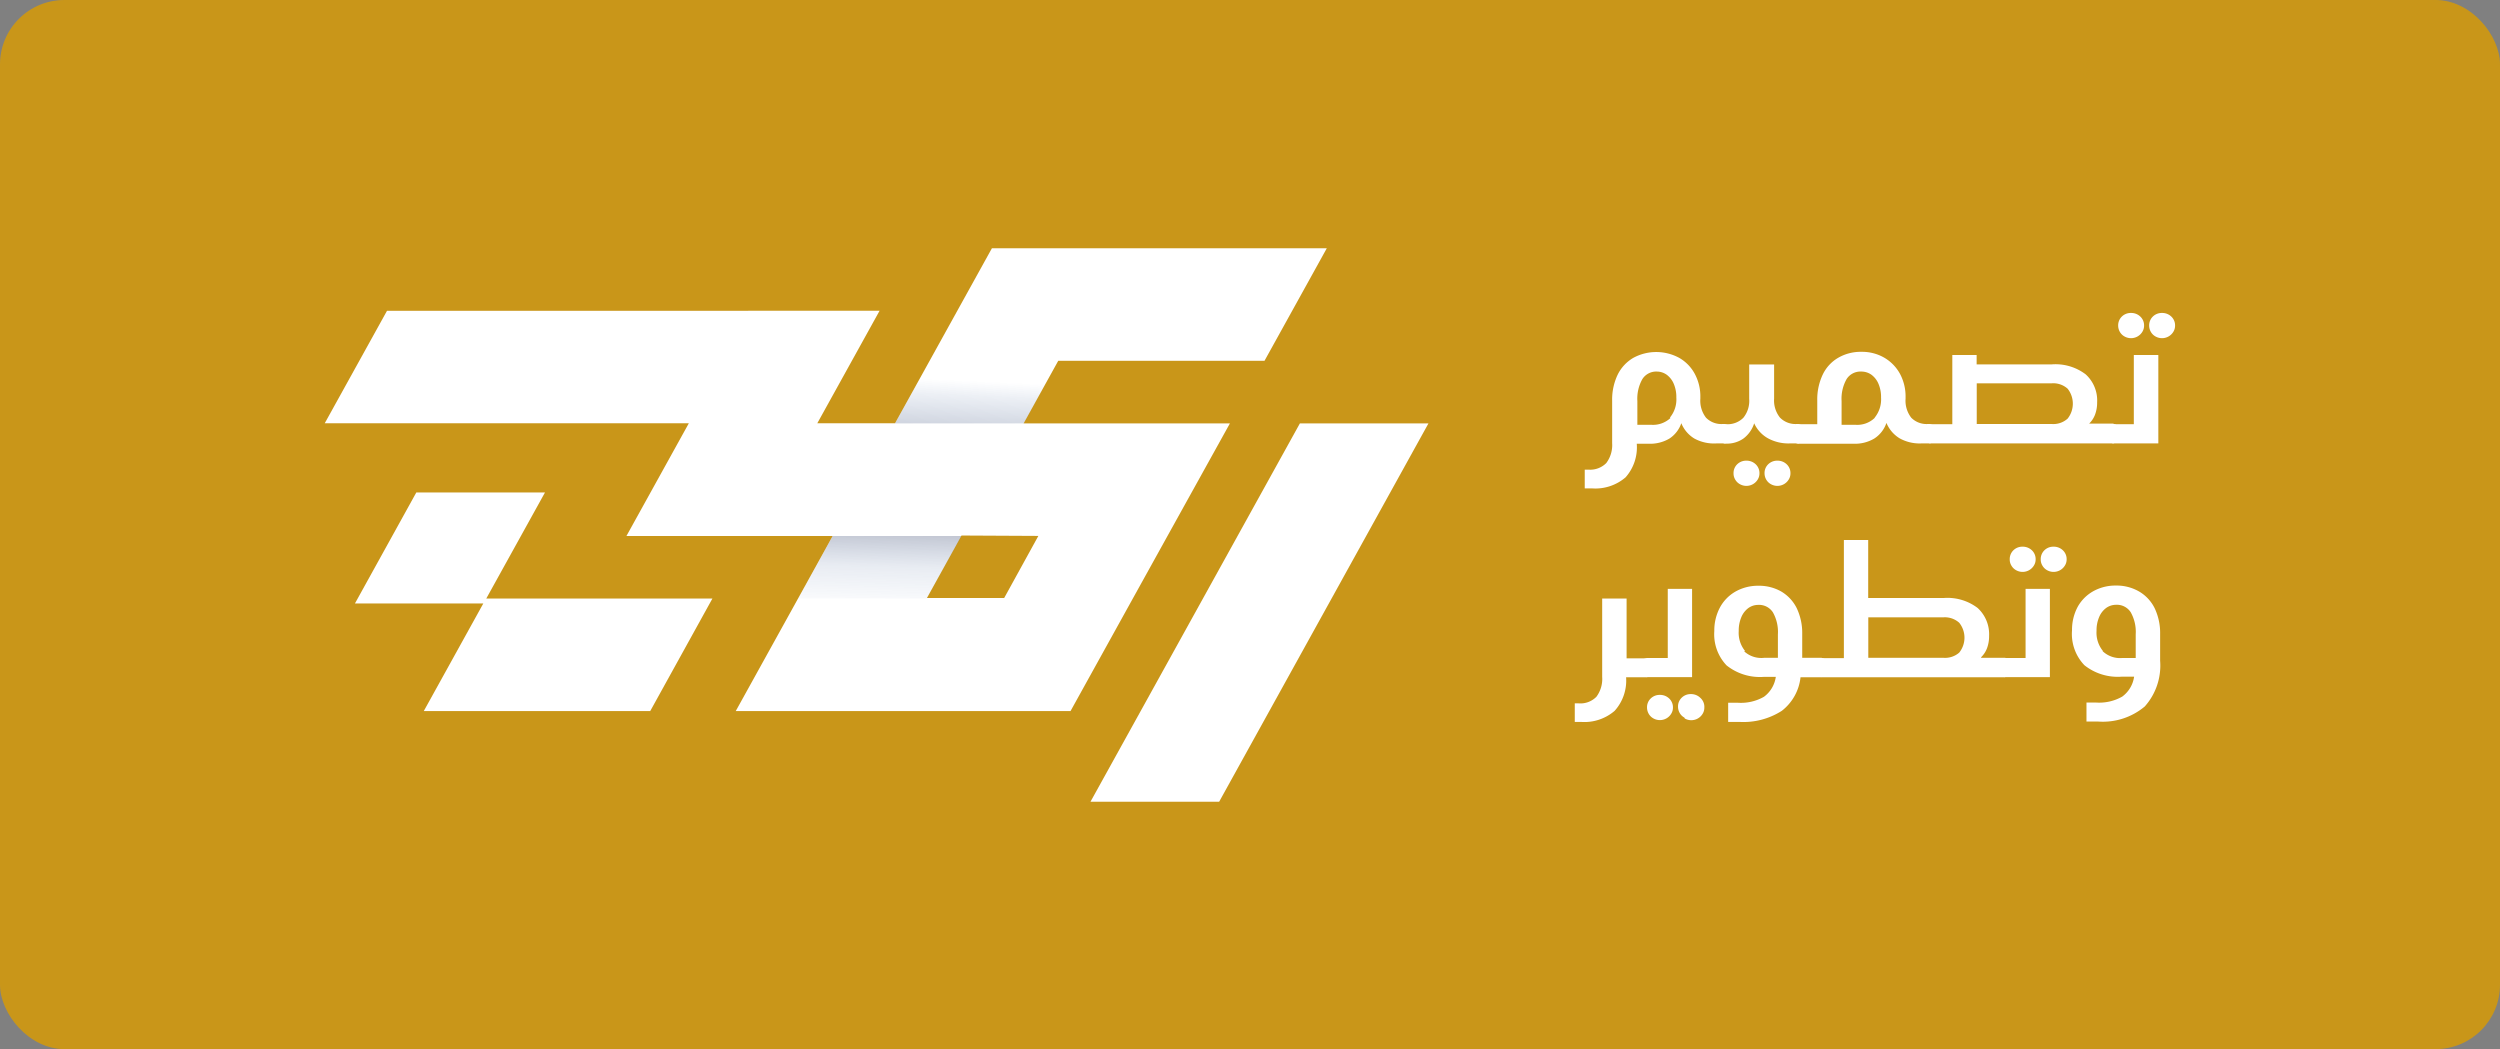 <svg xmlns="http://www.w3.org/2000/svg" xmlns:xlink="http://www.w3.org/1999/xlink" id="Layer_1" data-name="Layer 1" viewBox="0 0 250.83 105.26"><rect x="0" y="0" width="250.83" height="105.26" fill="#808080" stroke="none"/><defs><style>.cls-1{fill:#c99619;}.cls-2{fill:#fff;}.cls-3{fill:url(#linear-gradient);}.cls-4{fill:url(#linear-gradient-2);}</style><linearGradient id="linear-gradient" x1="98.04" y1="-822.98" x2="97.37" y2="-838.18" gradientTransform="matrix(1, 0, 0, -1, 0, -784.74)" gradientUnits="userSpaceOnUse"><stop offset="0" stop-color="#3360a3" stop-opacity="0"></stop><stop offset="0.1" stop-color="#30548f" stop-opacity="0.09"></stop><stop offset="0.55" stop-color="#272b4b" stop-opacity="0.39"></stop><stop offset="0.9" stop-color="#241d33" stop-opacity="0.5"></stop></linearGradient><linearGradient id="linear-gradient-2" x1="-1106.84" y1="-139.59" x2="-1107.32" y2="-158.8" gradientTransform="matrix(-1, 0, 0, 1, -1018.75, 203.71)" gradientUnits="userSpaceOnUse"><stop offset="0.14" stop-color="#3360a2" stop-opacity="0"></stop><stop offset="0.38" stop-color="#30518a" stop-opacity="0.11"></stop><stop offset="0.69" stop-color="#262744" stop-opacity="0.43"></stop><stop offset="0.75" stop-color="#241d34" stop-opacity="0.5"></stop></linearGradient></defs><rect class="cls-1" width="250.83" height="105.26" rx="6.46"></rect><path class="cls-2" d="M106.18,36.2h20.69l6.25-11.29H99.52L93.27,36.2h0L89.8,42.47H82l6.25-11.29H38.83L32.58,42.47H69.11L62.85,53.78H83.54l-3.47,6.27L73.82,71.34h33.59l6.25-11.29,3.48-6.28,6.26-11.29H102.7l3.47-6.27h0Zm-2,17.57L100.75,60H93l3.47-6.27Z"></path><polygon class="cls-2" points="130.42 42.48 109.41 80.44 122.32 80.44 143.32 42.48 130.42 42.48"></polygon><polygon class="cls-2" points="54.68 49.41 41.77 49.41 35.61 60.55 48.49 60.55 42.52 71.34 65.24 71.34 71.48 60.05 48.79 60.05 54.68 49.41"></polygon><polygon class="cls-3" points="106.18 36.21 102.71 42.48 89.8 42.48 93.27 36.21 106.18 36.21"></polygon><polygon class="cls-4" points="80.08 60.05 83.55 53.78 96.46 53.78 92.99 60.05 80.08 60.05"></polygon><path class="cls-2" d="M173.36,42.68v1.71l-.29.1h-.88A4.11,4.11,0,0,1,170,44a3.21,3.21,0,0,1-1.31-1.54h0A3,3,0,0,1,167.5,44a3.81,3.81,0,0,1-2.11.52h-1.17a4.54,4.54,0,0,1-1.12,3.37A4.64,4.64,0,0,1,159.71,49H159V47.12h.37a2.27,2.27,0,0,0,1.79-.66,3,3,0,0,0,.59-2V40.2a5.78,5.78,0,0,1,.56-2.62,4,4,0,0,1,1.57-1.68,4.83,4.83,0,0,1,4.59,0,4.05,4.05,0,0,1,1.57,1.61,4.78,4.78,0,0,1,.56,2.35V40a2.78,2.78,0,0,0,.57,1.91,2.15,2.15,0,0,0,1.68.63h.19l.29.11Zm-5.81-.79a2.85,2.85,0,0,0,.64-2,3.37,3.37,0,0,0-.25-1.36,2.19,2.19,0,0,0-.7-.92,1.72,1.72,0,0,0-1-.33,1.64,1.64,0,0,0-1.46.76,4,4,0,0,0-.5,2.2v2.38h1.38a2.56,2.56,0,0,0,1.94-.68h0Z"></path><path class="cls-2" d="M180.7,42.68v1.71l-.29.1h-.86a4.29,4.29,0,0,1-2.16-.51A3.27,3.27,0,0,1,176,42.47H176A3.06,3.06,0,0,1,174.92,44a2.89,2.89,0,0,1-1.74.51h-.12l-.29-.1V42.66l.29-.1h.13a2.23,2.23,0,0,0,1.72-.64,2.69,2.69,0,0,0,.59-1.9V36.57H178V40a2.74,2.74,0,0,0,.59,1.9,2.18,2.18,0,0,0,1.7.64h.15l.29.11h0Zm-6.13,5.9a1.22,1.22,0,0,1-.47-.46,1.17,1.17,0,0,1-.17-.63,1.21,1.21,0,0,1,.37-.91,1.27,1.27,0,0,1,.92-.36,1.31,1.31,0,0,1,.93.36,1.21,1.21,0,0,1,.38.91,1.16,1.16,0,0,1-.18.63,1.32,1.32,0,0,1-.48.46,1.33,1.33,0,0,1-1.3,0Zm3.11,0a1.22,1.22,0,0,1-.47-.46,1.27,1.27,0,0,1-.17-.63,1.21,1.21,0,0,1,.37-.91,1.27,1.27,0,0,1,.92-.36,1.31,1.31,0,0,1,.93.36,1.21,1.21,0,0,1,.38.91,1.16,1.16,0,0,1-.18.63,1.32,1.32,0,0,1-.48.46,1.33,1.33,0,0,1-1.3,0Z"></path><path class="cls-2" d="M193.92,42.68v1.71l-.29.1h-.89a4.11,4.11,0,0,1-2.16-.52,3.27,3.27,0,0,1-1.31-1.54h0A3,3,0,0,1,188.05,44a3.81,3.81,0,0,1-2.11.52h-5.55l-.29-.1V42.66l.29-.1h1.94V40.18a5.78,5.78,0,0,1,.56-2.62,3.87,3.87,0,0,1,1.57-1.68,4.49,4.49,0,0,1,2.3-.58,4.44,4.44,0,0,1,2.28.58,4.21,4.21,0,0,1,1.58,1.61,4.78,4.78,0,0,1,.57,2.35V40a2.78,2.78,0,0,0,.57,1.91,2.15,2.15,0,0,0,1.68.63h.19l.29.11v0Zm-5.82-.79a2.9,2.9,0,0,0,.63-2,3.37,3.37,0,0,0-.25-1.36,2.19,2.19,0,0,0-.7-.92,1.73,1.73,0,0,0-1.05-.33,1.64,1.64,0,0,0-1.46.76,4,4,0,0,0-.5,2.2v2.38h1.38a2.52,2.52,0,0,0,1.93-.68h0Z"></path><path class="cls-2" d="M212.31,42.66v1.73l-.29.1H193.64l-.29-.1V42.66l.29-.1h2.24V35.62h2.44v.94h7.52a5,5,0,0,1,3.42,1,3.53,3.53,0,0,1,1.15,2.8,3.43,3.43,0,0,1-.21,1.24,2.47,2.47,0,0,1-.59.9v0H212l.29.1h0ZM207.45,42a2.42,2.42,0,0,0,0-3,2.16,2.16,0,0,0-1.61-.54h-7.51v4.08h7.51A2.14,2.14,0,0,0,207.45,42Z"></path><path class="cls-2" d="M216.55,35.63v8.86H212l-.29-.1V42.66l.29-.1h2.09V35.62h2.44Zm-3.39-1.87a1.22,1.22,0,0,1-.47-.46,1.27,1.27,0,0,1-.17-.63,1.23,1.23,0,0,1,.37-.91,1.27,1.27,0,0,1,.92-.36,1.31,1.31,0,0,1,.93.36,1.21,1.21,0,0,1,.38.91,1.16,1.16,0,0,1-.18.63,1.32,1.32,0,0,1-.48.46,1.33,1.33,0,0,1-1.3,0Zm3.11,0a1.22,1.22,0,0,1-.47-.46,1.27,1.27,0,0,1-.17-.63,1.23,1.23,0,0,1,.37-.91,1.27,1.27,0,0,1,.92-.36,1.31,1.31,0,0,1,.93.36,1.21,1.21,0,0,1,.38.91,1.16,1.16,0,0,1-.18.63,1.32,1.32,0,0,1-.48.46,1.33,1.33,0,0,1-1.3,0Z"></path><path class="cls-2" d="M165.52,66.12v1.73l-.29.1h-2.08A4.54,4.54,0,0,1,162,71.32a4.64,4.64,0,0,1-3.39,1.11H158V70.57h.39a2.25,2.25,0,0,0,1.78-.66,3,3,0,0,0,.58-2V60.05h2.45v6h2.08Z"></path><path class="cls-2" d="M169.77,59.08v8.86h-4.53l-.29-.1V66.11l.29-.09h2.09V59.08Zm-3.88,13a1.22,1.22,0,0,1-.47-.46,1.27,1.27,0,0,1-.17-.63,1.21,1.21,0,0,1,.37-.91,1.27,1.27,0,0,1,.92-.36,1.31,1.31,0,0,1,.93.36,1.21,1.21,0,0,1,.38.91,1.16,1.16,0,0,1-.18.63,1.32,1.32,0,0,1-.48.46,1.33,1.33,0,0,1-1.3,0ZM169,72a1.22,1.22,0,0,1-.47-.46,1.27,1.27,0,0,1-.17-.63,1.21,1.21,0,0,1,.37-.91,1.27,1.27,0,0,1,.92-.36,1.31,1.31,0,0,1,.93.36A1.21,1.21,0,0,1,171,71a1.16,1.16,0,0,1-.18.63,1.32,1.32,0,0,1-.48.46,1.33,1.33,0,0,1-1.3,0Z"></path><path class="cls-2" d="M183,66.12v1.73l-.29.1h-2.06a4.92,4.92,0,0,1-1.88,3.37,7.14,7.14,0,0,1-4.27,1.11h-1.11V70.51h1a4.66,4.66,0,0,0,2.59-.6,3,3,0,0,0,1.19-2H177a5.37,5.37,0,0,1-3.77-1.15A4.53,4.53,0,0,1,172,63.31a4.89,4.89,0,0,1,.56-2.35,4.05,4.05,0,0,1,1.57-1.61,4.56,4.56,0,0,1,2.29-.58,4.49,4.49,0,0,1,2.3.58A4,4,0,0,1,180.26,61a5.78,5.78,0,0,1,.56,2.62V66h1.94l.29.09h0Zm-8-.77A2.53,2.53,0,0,0,177,66h1.38V63.65a4,4,0,0,0-.5-2.21,1.65,1.65,0,0,0-1.48-.75,1.68,1.68,0,0,0-1,.33,2.17,2.17,0,0,0-.7.93,3.44,3.44,0,0,0-.25,1.36,2.9,2.9,0,0,0,.63,2h0Z"></path><path class="cls-2" d="M201.43,66.12v1.73l-.29.1H182.76l-.29-.1V66.12l.29-.09H185V54.18h2.44V60H195a5,5,0,0,1,3.42,1,3.57,3.57,0,0,1,1.15,2.8,3.43,3.43,0,0,1-.21,1.24,2.47,2.47,0,0,1-.59.9V66h2.41l.29.09h0Zm-4.86-.64a2.39,2.39,0,0,0,0-3,2.16,2.16,0,0,0-1.61-.54h-7.51V66H195A2.16,2.16,0,0,0,196.57,65.48Z"></path><path class="cls-2" d="M205.67,59.08v8.86h-4.53l-.29-.1V66.11l.29-.09h2.09V59.08Zm-3.39-1.87a1.22,1.22,0,0,1-.47-.46,1.17,1.17,0,0,1-.17-.63,1.23,1.23,0,0,1,.37-.91,1.27,1.27,0,0,1,.92-.36,1.31,1.31,0,0,1,.93.36,1.21,1.21,0,0,1,.38.91,1.16,1.16,0,0,1-.18.63,1.32,1.32,0,0,1-.48.46,1.33,1.33,0,0,1-1.3,0Zm3.11,0a1.22,1.22,0,0,1-.47-.46,1.17,1.17,0,0,1-.17-.63,1.23,1.23,0,0,1,.37-.91,1.27,1.27,0,0,1,.92-.36,1.31,1.31,0,0,1,.93.36,1.21,1.21,0,0,1,.38.91,1.16,1.16,0,0,1-.18.63,1.32,1.32,0,0,1-.48.46,1.33,1.33,0,0,1-1.3,0Z"></path><path class="cls-2" d="M214.61,59.34A4,4,0,0,1,216.17,61a5.78,5.78,0,0,1,.56,2.62v2.67a6.16,6.16,0,0,1-1.54,4.59,6.53,6.53,0,0,1-4.74,1.51h-1.11V70.49h1a4.66,4.66,0,0,0,2.59-.6,3,3,0,0,0,1.19-2H212.9a5.37,5.37,0,0,1-3.77-1.15,4.53,4.53,0,0,1-1.24-3.49,4.89,4.89,0,0,1,.56-2.35A4.05,4.05,0,0,1,210,59.33a4.56,4.56,0,0,1,2.29-.58,4.49,4.49,0,0,1,2.3.58h0Zm-3.64,6a2.53,2.53,0,0,0,1.93.68h1.38V63.64a4,4,0,0,0-.5-2.21,1.65,1.65,0,0,0-1.48-.75,1.69,1.69,0,0,0-1,.33,2.17,2.17,0,0,0-.7.93,3.4,3.4,0,0,0-.25,1.36,2.9,2.9,0,0,0,.63,2Z"></path></svg>